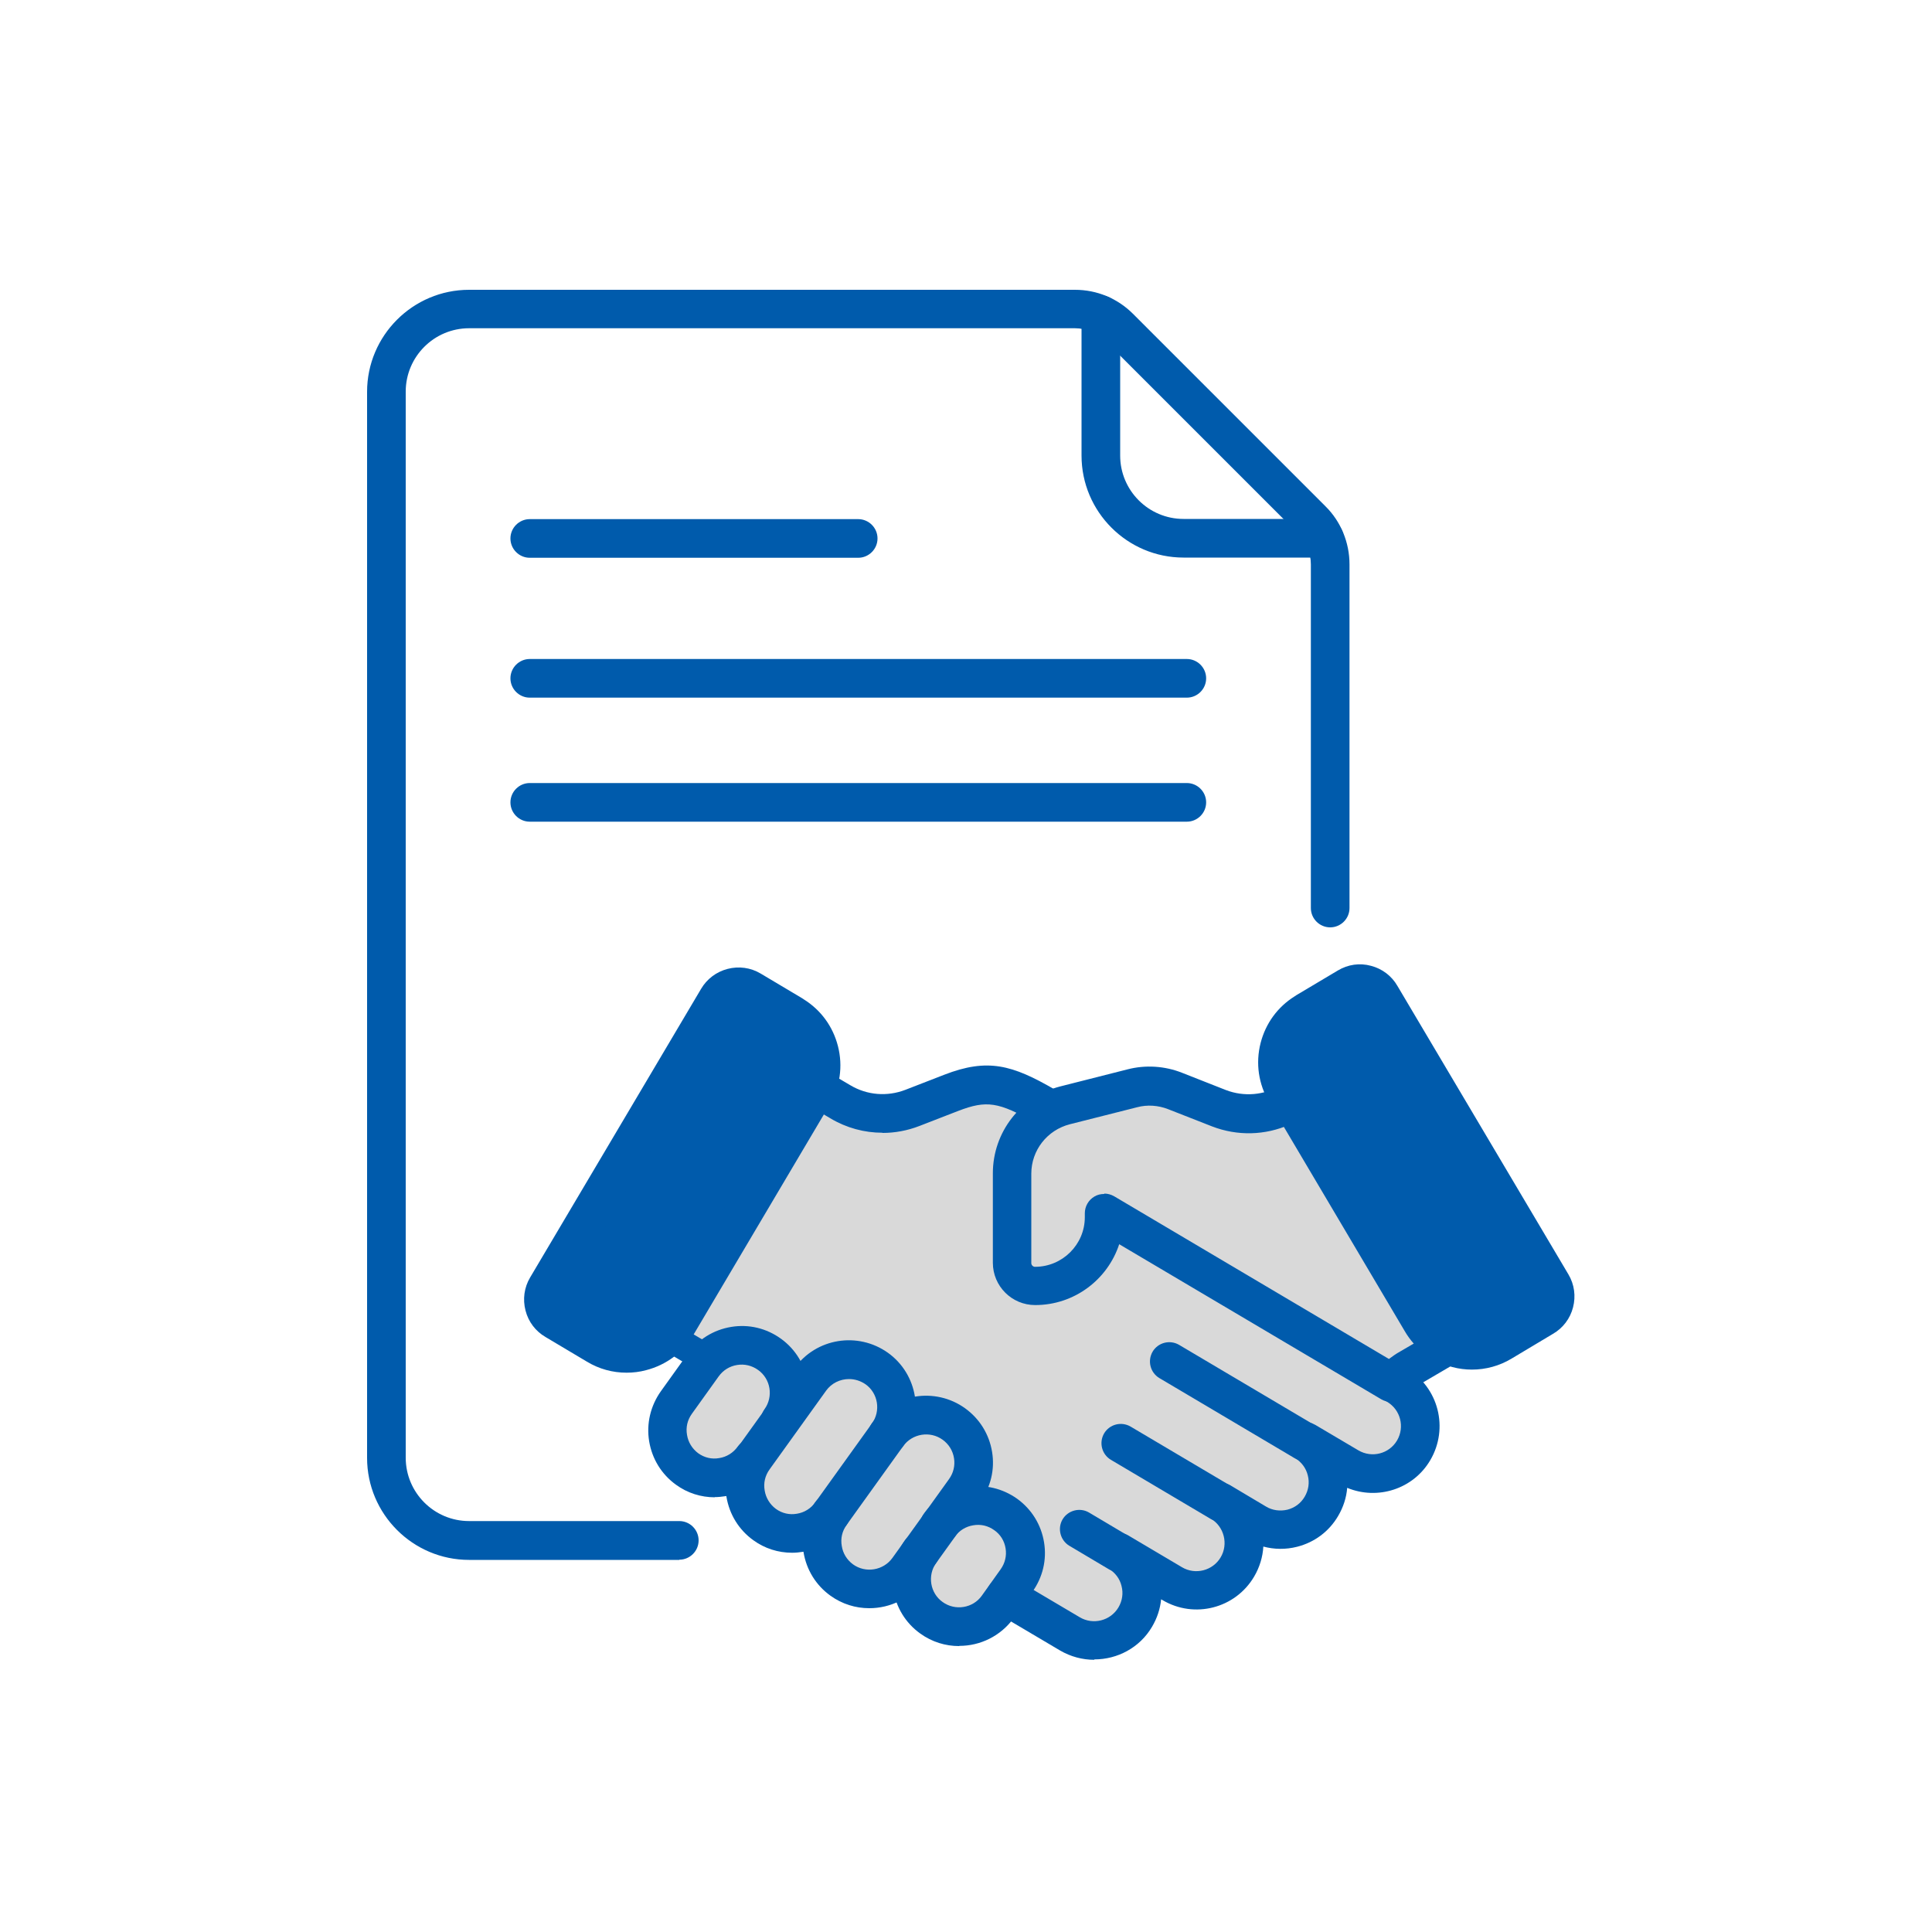 <svg width="100" height="100" viewBox="0 0 100 100" fill="none" xmlns="http://www.w3.org/2000/svg">
<path d="M27.98 66.46L37.48 51.46H38.48C39.31 51.79 41.18 52.66 41.98 53.46C42.78 54.26 42.31 55.79 41.98 56.46L43.48 57.46H47.48L49.48 56.46H51.98L53.98 57.96L58.48 56.46L64.48 57.46L66.98 56.46C66.81 56.13 66.48 55.36 66.48 54.96C66.48 54.56 67.48 53.13 67.98 52.46L71.48 51.46L76.39 60.37L79.39 66.37L76.98 69.96H74.98L72.98 70.46V74.46C72.98 74.86 72.31 75.63 71.98 75.96L69.48 75.46L68.48 77.46C68.08 78.26 66.98 78.79 66.48 78.96H64.98L63.98 79.46C63.98 79.96 63.68 81.16 62.48 81.96C61.28 82.76 61.31 82.63 61.48 82.46L58.48 80.96C58.65 81.46 58.98 82.66 58.98 83.46C58.98 84.26 57.31 84.46 56.48 84.46L51.98 82.96L49.48 83.96L47.98 82.46L46.48 81.96H44.98C42.98 81.96 42.48 80.63 42.48 79.96C41.65 79.63 39.88 78.96 39.48 78.96C39.08 78.96 38.31 77.63 37.98 76.96C37.81 76.79 37.18 76.46 35.98 76.46C34.48 76.46 34.98 74.96 34.48 73.46C34.08 72.26 35.31 71.29 35.98 70.96L35.48 69.46H33.98L31.48 69.96C31.15 69.63 30.18 68.86 28.98 68.46C27.78 68.06 27.81 66.96 27.98 66.46Z" fill="#D9D9D9"/>
<path d="M67.51 75.61C67.34 75.61 67.16 75.57 67 75.47L60.01 71.33C59.54 71.05 59.38 70.44 59.66 69.96C59.94 69.49 60.55 69.33 61.03 69.61L68.02 73.75C68.49 74.03 68.65 74.64 68.37 75.12C68.18 75.43 67.85 75.61 67.51 75.61Z" fill="#005BAC"/>
<path d="M63.16 78.75C62.99 78.75 62.81 78.71 62.65 78.61L57.5 75.56C57.03 75.28 56.87 74.67 57.15 74.19C57.43 73.72 58.04 73.56 58.52 73.84L63.67 76.89C64.14 77.17 64.3 77.78 64.02 78.26C63.83 78.58 63.5 78.75 63.16 78.75Z" fill="#005BAC"/>
<path d="M57.88 81.35C57.71 81.35 57.53 81.31 57.37 81.21L55.35 80.01C54.88 79.73 54.72 79.11 55 78.64C55.28 78.17 55.9 78.01 56.37 78.29L58.39 79.49C58.86 79.77 59.02 80.39 58.74 80.86C58.55 81.17 58.22 81.35 57.88 81.35Z" fill="#005BAC"/>
<path d="M61.43 36.11H27.42C26.87 36.11 26.42 35.66 26.42 35.11C26.42 34.56 26.87 34.11 27.42 34.11H61.43C61.98 34.11 62.43 34.56 62.43 35.11C62.43 35.66 61.98 36.11 61.43 36.11Z" fill="#005BAC"/>
<path d="M44.42 28.87H27.42C26.87 28.87 26.42 28.42 26.42 27.87C26.42 27.32 26.87 26.87 27.42 26.87H44.42C44.97 26.87 45.42 27.32 45.42 27.87C45.42 28.42 44.97 28.87 44.42 28.87Z" fill="#005BAC"/>
<path d="M61.43 42.53H27.42C26.87 42.53 26.42 42.08 26.42 41.53C26.42 40.98 26.87 40.53 27.42 40.53H61.43C61.98 40.53 62.43 40.98 62.43 41.53C62.43 42.08 61.98 42.53 61.43 42.53Z" fill="#005BAC"/>
<path d="M68.55 28.86H61.26C58.35 28.86 55.98 26.49 55.98 23.58V16.29C55.98 15.74 56.43 15.29 56.98 15.29C57.53 15.29 57.98 15.74 57.98 16.29V23.58C57.98 25.39 59.45 26.86 61.26 26.86H68.55C69.1 26.86 69.55 27.31 69.55 27.86C69.55 28.41 69.1 28.86 68.55 28.86Z" fill="#005BAC"/>
<path d="M35.16 80.74H24.28C21.37 80.74 19 78.37 19 75.46V20.28C19 17.37 21.37 15 24.28 15H55.64C56.77 15 57.84 15.44 58.64 16.24L68.61 26.21C69.4 26.99 69.85 28.08 69.85 29.21V47C69.85 47.55 69.4 48 68.85 48C68.3 48 67.85 47.55 67.85 47V29.21C67.85 28.61 67.61 28.04 67.2 27.63L57.22 17.65C56.8 17.23 56.23 16.99 55.64 16.99H24.28C22.47 16.99 21 18.46 21 20.27V75.45C21 77.26 22.47 78.73 24.28 78.73H35.16C35.71 78.73 36.16 79.18 36.16 79.73C36.16 80.28 35.71 80.73 35.16 80.73V80.74Z" fill="#005BAC"/>
<path d="M41.01 52.53L38.86 51.25C38.27 50.9 37.5 51.09 37.15 51.69L28.3 66.63C27.95 67.22 28.14 67.99 28.74 68.34L30.89 69.62C32.33 70.48 34.2 70 35.05 68.55L42.07 56.69C42.93 55.25 42.45 53.38 41 52.53H41.01Z" fill="#005BAC"/>
<path d="M32.43 71.05C31.71 71.05 31.01 70.86 30.38 70.48L28.23 69.2C27.72 68.9 27.35 68.42 27.2 67.83C27.05 67.25 27.13 66.64 27.44 66.12L36.29 51.18C36.59 50.67 37.08 50.3 37.66 50.15C38.24 50 38.85 50.08 39.37 50.39L41.52 51.67C41.52 51.67 41.58 51.71 41.61 51.73C42.49 52.28 43.11 53.13 43.37 54.14C43.64 55.19 43.48 56.27 42.93 57.2L35.91 69.06C35.37 69.99 34.49 70.65 33.44 70.92C33.11 71.01 32.77 71.05 32.43 71.05ZM38.22 52.08C38.22 52.08 38.17 52.08 38.16 52.08C38.12 52.09 38.06 52.12 38.01 52.19L29.16 67.14C29.11 67.22 29.12 67.29 29.13 67.33C29.14 67.37 29.17 67.43 29.24 67.48L31.4 68.77C31.87 69.05 32.41 69.13 32.94 68.99C33.47 68.85 33.91 68.52 34.19 68.05L41.21 56.19C41.49 55.72 41.57 55.17 41.43 54.65C41.29 54.12 40.96 53.68 40.49 53.4C40.46 53.38 40.43 53.36 40.4 53.34L38.34 52.12C38.34 52.12 38.25 52.09 38.22 52.09V52.08Z" fill="#005BAC"/>
<path d="M45.67 58.63C44.74 58.63 43.81 58.38 42.99 57.89L41.75 57.16C41.27 56.88 41.12 56.27 41.4 55.79C41.68 55.32 42.29 55.15 42.77 55.44L44.01 56.17C44.88 56.69 45.92 56.77 46.86 56.41L48.87 55.63C51.13 54.75 52.41 55.13 54.57 56.38L54.94 56.59C55.42 56.87 55.58 57.48 55.3 57.96C55.02 58.44 54.41 58.6 53.93 58.32L53.57 58.11C51.69 57.03 51.06 56.94 49.6 57.5L47.59 58.28C46.97 58.52 46.32 58.64 45.68 58.64L45.67 58.63Z" fill="#005BAC"/>
<path d="M36.65 71.13C36.52 71.13 36.39 71.1 36.27 71.03L34.19 69.8C33.83 69.59 33.72 69.13 33.93 68.77C34.14 68.41 34.6 68.3 34.96 68.51L37.04 69.74C37.4 69.95 37.51 70.41 37.3 70.77C37.16 71.01 36.91 71.14 36.65 71.14V71.13Z" fill="#005BAC"/>
<path d="M56.63 85.91C56.03 85.91 55.42 85.75 54.87 85.43L51.54 83.46C51.06 83.18 50.91 82.57 51.19 82.09C51.47 81.62 52.09 81.46 52.56 81.74L55.89 83.71C56.58 84.12 57.48 83.89 57.89 83.2C58.09 82.86 58.15 82.47 58.05 82.09C57.96 81.71 57.72 81.4 57.39 81.2C56.92 80.91 56.76 80.3 57.04 79.83C57.32 79.35 57.94 79.2 58.41 79.48L61.18 81.12C61.87 81.53 62.77 81.3 63.18 80.61C63.59 79.92 63.36 79.02 62.68 78.61C62.21 78.32 62.05 77.71 62.33 77.24C62.61 76.76 63.23 76.61 63.7 76.89L65.53 77.98C65.86 78.18 66.26 78.23 66.64 78.14C67.02 78.04 67.33 77.81 67.53 77.47C67.73 77.13 67.79 76.74 67.69 76.36C67.6 75.99 67.36 75.67 67.03 75.47C66.56 75.18 66.4 74.57 66.68 74.09C66.96 73.61 67.58 73.46 68.05 73.74C68.05 73.74 68.05 73.74 68.06 73.74L70.31 75.07C71.01 75.48 71.9 75.25 72.31 74.56C72.72 73.86 72.49 72.97 71.8 72.56C71.32 72.28 71.17 71.67 71.45 71.19C71.73 70.71 72.34 70.55 72.82 70.84C74.46 71.81 75 73.93 74.03 75.58C73.15 77.08 71.3 77.66 69.73 77.01C69.69 77.52 69.53 78.01 69.26 78.47C68.79 79.27 68.04 79.83 67.14 80.06C66.55 80.21 65.95 80.2 65.39 80.05C65.36 80.58 65.2 81.12 64.91 81.61C63.94 83.25 61.82 83.8 60.17 82.82L60.1 82.78C60.05 83.28 59.89 83.76 59.63 84.2C58.99 85.29 57.83 85.89 56.65 85.89L56.63 85.91Z" fill="#005BAC"/>
<path d="M72.01 72.57C71.84 72.57 71.66 72.52 71.5 72.43L57.93 64.4C57.33 66.23 55.61 67.55 53.58 67.55C52.37 67.55 51.39 66.57 51.39 65.36V60.73C51.39 58.6 52.83 56.75 54.89 56.23L58.36 55.35C59.28 55.11 60.29 55.17 61.19 55.53L63.45 56.42C64.39 56.78 65.43 56.69 66.29 56.18L66.58 56.01C67.05 55.74 67.65 55.88 67.93 56.34L75.88 69.06C76.02 69.29 76.07 69.57 76 69.83C75.93 70.09 75.77 70.32 75.54 70.45L73.44 71.68C73.19 71.82 72.95 72.01 72.71 72.26C72.52 72.46 72.25 72.57 71.99 72.57H72.01ZM57.16 61.78C57.34 61.78 57.51 61.83 57.67 61.92L71.89 70.34C72.08 70.2 72.26 70.07 72.46 69.96L73.66 69.26L66.75 58.21C65.48 58.77 64.05 58.81 62.73 58.3L60.46 57.41C59.95 57.21 59.38 57.17 58.86 57.31L55.38 58.19C54.2 58.49 53.38 59.54 53.38 60.75V65.38C53.38 65.48 53.47 65.57 53.57 65.57C54.99 65.57 56.15 64.42 56.15 63V62.8C56.15 62.44 56.34 62.11 56.65 61.93C56.8 61.84 56.97 61.8 57.15 61.8L57.16 61.78Z" fill="#005BAC"/>
<path d="M37 77.5C36.28 77.5 35.58 77.28 34.99 76.85C34.24 76.31 33.75 75.51 33.6 74.6C33.45 73.69 33.67 72.77 34.2 72.02L35.59 70.08C36.13 69.33 36.93 68.83 37.85 68.68C38.76 68.53 39.67 68.75 40.42 69.29C41.96 70.4 42.32 72.56 41.2 74.11C40.88 74.56 40.25 74.66 39.8 74.34C39.35 74.02 39.25 73.39 39.57 72.94C40.04 72.29 39.89 71.37 39.24 70.91C38.92 70.68 38.54 70.59 38.16 70.65C37.77 70.71 37.43 70.92 37.2 71.24L35.81 73.18C35.58 73.5 35.49 73.88 35.56 74.27C35.62 74.65 35.83 74.99 36.14 75.22C36.46 75.45 36.84 75.54 37.23 75.47C37.61 75.41 37.95 75.2 38.18 74.88C38.5 74.43 39.13 74.33 39.58 74.65C40.03 74.97 40.13 75.6 39.81 76.05C39.27 76.8 38.47 77.29 37.56 77.44C37.37 77.47 37.18 77.49 36.99 77.49L37 77.5Z" fill="#005BAC"/>
<path d="M41 80.37C40.28 80.37 39.58 80.15 38.99 79.72C38.24 79.18 37.75 78.38 37.6 77.47C37.45 76.56 37.67 75.64 38.2 74.89L41.13 70.81C42.24 69.26 44.4 68.91 45.96 70.02C47.51 71.13 47.86 73.3 46.75 74.85L43.82 78.93C43.28 79.68 42.48 80.17 41.57 80.32C41.38 80.35 41.19 80.37 41 80.37ZM43.94 71.38C43.49 71.38 43.04 71.59 42.76 71.98L39.83 76.06C39.6 76.38 39.51 76.76 39.58 77.15C39.64 77.53 39.85 77.87 40.16 78.1C40.48 78.33 40.86 78.42 41.25 78.35C41.63 78.29 41.97 78.08 42.2 77.76L45.13 73.68C45.6 73.03 45.45 72.11 44.8 71.65C44.54 71.47 44.24 71.38 43.95 71.38H43.94Z" fill="#005BAC"/>
<path d="M44.99 83.24C44.29 83.24 43.59 83.03 42.98 82.59C42.23 82.05 41.74 81.25 41.59 80.34C41.44 79.43 41.66 78.51 42.19 77.76C42.51 77.31 43.14 77.21 43.59 77.53C44.04 77.85 44.14 78.48 43.82 78.93C43.59 79.25 43.5 79.63 43.57 80.02C43.63 80.41 43.84 80.74 44.15 80.97C44.8 81.44 45.72 81.29 46.19 80.64L49.12 76.56C49.35 76.24 49.44 75.86 49.38 75.48C49.32 75.09 49.11 74.75 48.79 74.52C48.14 74.05 47.22 74.2 46.75 74.85C46.43 75.3 45.8 75.4 45.35 75.08C44.9 74.76 44.8 74.13 45.12 73.68C46.23 72.13 48.4 71.78 49.95 72.89C50.7 73.43 51.2 74.23 51.35 75.15C51.5 76.06 51.28 76.97 50.74 77.72L47.81 81.8C47.14 82.74 46.07 83.24 45 83.24H44.99Z" fill="#005BAC"/>
<path d="M49.64 85.2C48.94 85.2 48.24 84.99 47.63 84.55C46.08 83.44 45.73 81.27 46.84 79.72C47.04 79.44 47.34 79.29 47.69 79.3C47.57 79 47.61 78.64 47.81 78.36C48.35 77.61 49.15 77.12 50.06 76.97C50.98 76.82 51.89 77.04 52.64 77.57C53.39 78.11 53.89 78.91 54.04 79.83C54.19 80.74 53.97 81.65 53.43 82.4L52.47 83.75C51.79 84.69 50.73 85.19 49.66 85.19L49.64 85.2ZM48.58 79.95C48.7 80.25 48.66 80.61 48.46 80.89C47.99 81.54 48.14 82.46 48.79 82.92C49.44 83.39 50.36 83.24 50.82 82.59L51.79 81.23C52.02 80.91 52.11 80.53 52.05 80.15C51.99 79.76 51.78 79.42 51.46 79.2C51.14 78.97 50.76 78.88 50.37 78.95C49.99 79.01 49.65 79.22 49.42 79.54C49.22 79.82 48.91 79.96 48.57 79.96L48.58 79.95Z" fill="#005BAC"/>
<path d="M67.62 52.37C66.17 53.22 65.69 55.09 66.55 56.53L73.57 68.39C74.42 69.84 76.29 70.32 77.73 69.46L79.88 68.18C80.48 67.83 80.67 67.06 80.32 66.47L71.47 51.53C71.12 50.93 70.35 50.74 69.76 51.09L67.61 52.37H67.62Z" fill="#005BAC"/>
<path d="M76.19 70.89C75.85 70.89 75.52 70.85 75.18 70.76C74.13 70.49 73.25 69.83 72.71 68.9L65.69 57.04C65.14 56.12 64.98 55.03 65.25 53.98C65.51 52.97 66.13 52.12 67.01 51.57C67.04 51.55 67.07 51.53 67.1 51.51L69.25 50.23C69.77 49.92 70.38 49.83 70.96 49.99C71.54 50.14 72.03 50.51 72.33 51.03L81.18 65.96C81.49 66.48 81.57 67.09 81.42 67.67C81.27 68.25 80.9 68.74 80.38 69.04L78.24 70.32C77.61 70.7 76.9 70.89 76.19 70.89ZM68.21 53.18C68.21 53.18 68.15 53.22 68.12 53.24C67.65 53.52 67.32 53.96 67.18 54.49C67.04 55.02 67.12 55.56 67.4 56.03L74.42 67.89C74.7 68.36 75.14 68.7 75.67 68.83C76.19 68.96 76.74 68.89 77.21 68.61L79.36 67.33C79.44 67.28 79.47 67.22 79.48 67.18C79.48 67.14 79.5 67.07 79.45 66.99L70.6 52.05C70.56 51.97 70.49 51.95 70.45 51.93C70.41 51.93 70.34 51.91 70.26 51.96L68.2 53.18H68.21Z" fill="#005BAC"/>
</svg>
